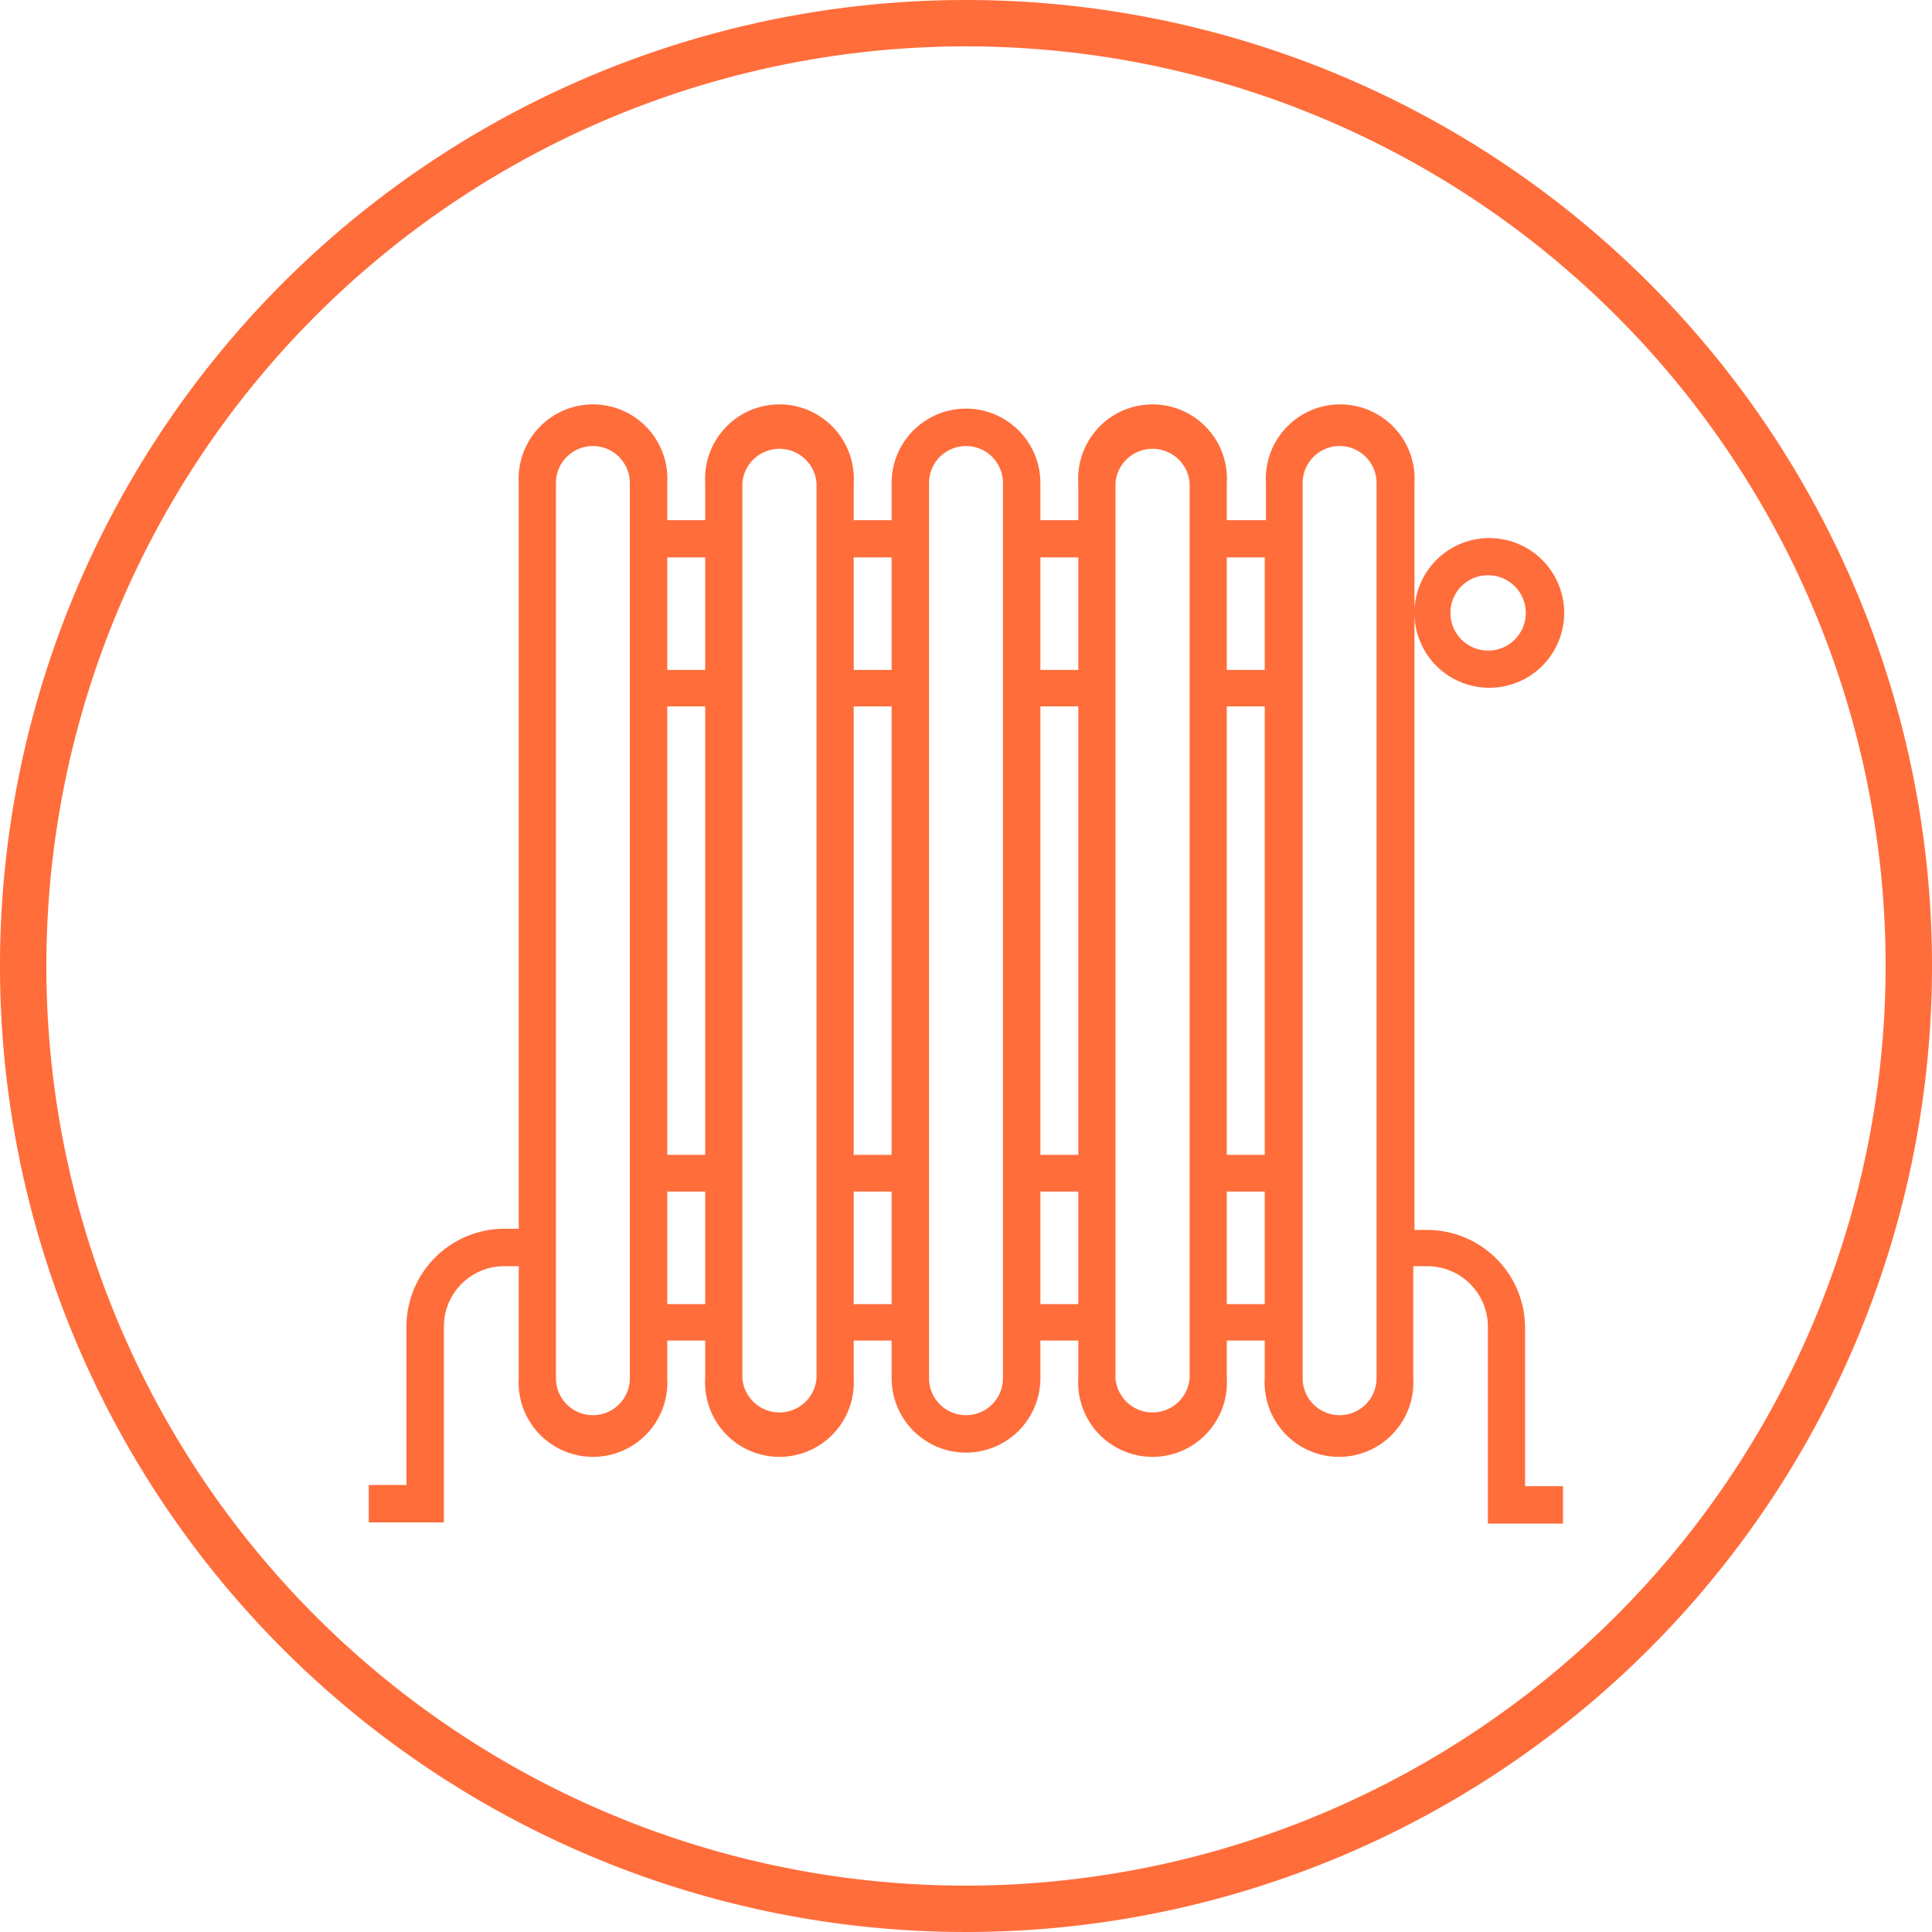 <svg id="Icon_Set" data-name="Icon Set" xmlns="http://www.w3.org/2000/svg" viewBox="0 0 80 80"><defs><style>.cls-1{fill:#ff6d3b;}</style></defs><title>warm_m</title><path class="cls-1" d="M40,0A40,40,0,1,0,80,40,40,40,0,0,0,40,0Zm0,78.08A38.08,38.08,0,1,1,78.08,40,38.12,38.12,0,0,1,40,78.08Z"/><path class="cls-1" d="M63.15,54.93a4.06,4.06,0,0,0-4-4h-.58V25.45a3.1,3.1,0,1,0,0-.14V20a3.08,3.08,0,1,0-6.15,0v1.54H50.8V20a3.08,3.08,0,1,0-6.15,0v1.54H43.08V20a3.08,3.08,0,1,0-6.16,0v1.54H35.35V20a3.08,3.08,0,1,0-6.15,0v1.54H27.63V20a3.08,3.08,0,1,0-6.15,0V50.88h-.6a4.06,4.06,0,0,0-4.05,4v6.61H15.27v1.55h3.11V54.93a2.5,2.5,0,0,1,2.5-2.5h.6v4.64a3.08,3.08,0,1,0,6.15,0V55.51H29.2v1.56a3.08,3.08,0,1,0,6.15,0V55.51h1.57v1.56a3.08,3.08,0,0,0,6.16,0V55.51h1.57v1.56a3.08,3.08,0,1,0,6.15,0V55.51h1.57v1.56a3.08,3.08,0,1,0,6.15,0V52.43h.58a2.51,2.51,0,0,1,2.51,2.5v8.16h3.11V61.54H63.15ZM61.62,23.82a1.56,1.56,0,1,1-1.56,1.56A1.55,1.55,0,0,1,61.62,23.82ZM26.08,21.53V57.07a1.53,1.53,0,1,1-3.06,0V20a1.53,1.53,0,0,1,3.06,0ZM29.2,54H27.63V49.34H29.2Zm0-6.18H27.63V29.25H29.2Zm0-20.08H27.63V23.08H29.2Zm4.61-6.18V57.07a1.54,1.54,0,0,1-3.07,0V20a1.54,1.54,0,0,1,3.07,0ZM36.92,54H35.35V49.34h1.57Zm0-6.18H35.35V29.25h1.57Zm0-20.08H35.35V23.08h1.57Zm4.61-6.18V57.07a1.53,1.53,0,0,1-3.06,0V20a1.53,1.53,0,0,1,3.06,0ZM44.65,54H43.08V49.34h1.57Zm0-6.18H43.08V29.25h1.57Zm0-20.08H43.08V23.08h1.57Zm4.61-6.18V57.07a1.54,1.54,0,0,1-3.07,0V20a1.54,1.54,0,0,1,3.07,0ZM52.37,54H50.8V49.34h1.57Zm0-6.18H50.8V29.25h1.57Zm0-20.08H50.8V23.08h1.57ZM57,57.07a1.53,1.53,0,1,1-3.06,0V20A1.53,1.53,0,1,1,57,20Z"/></svg>